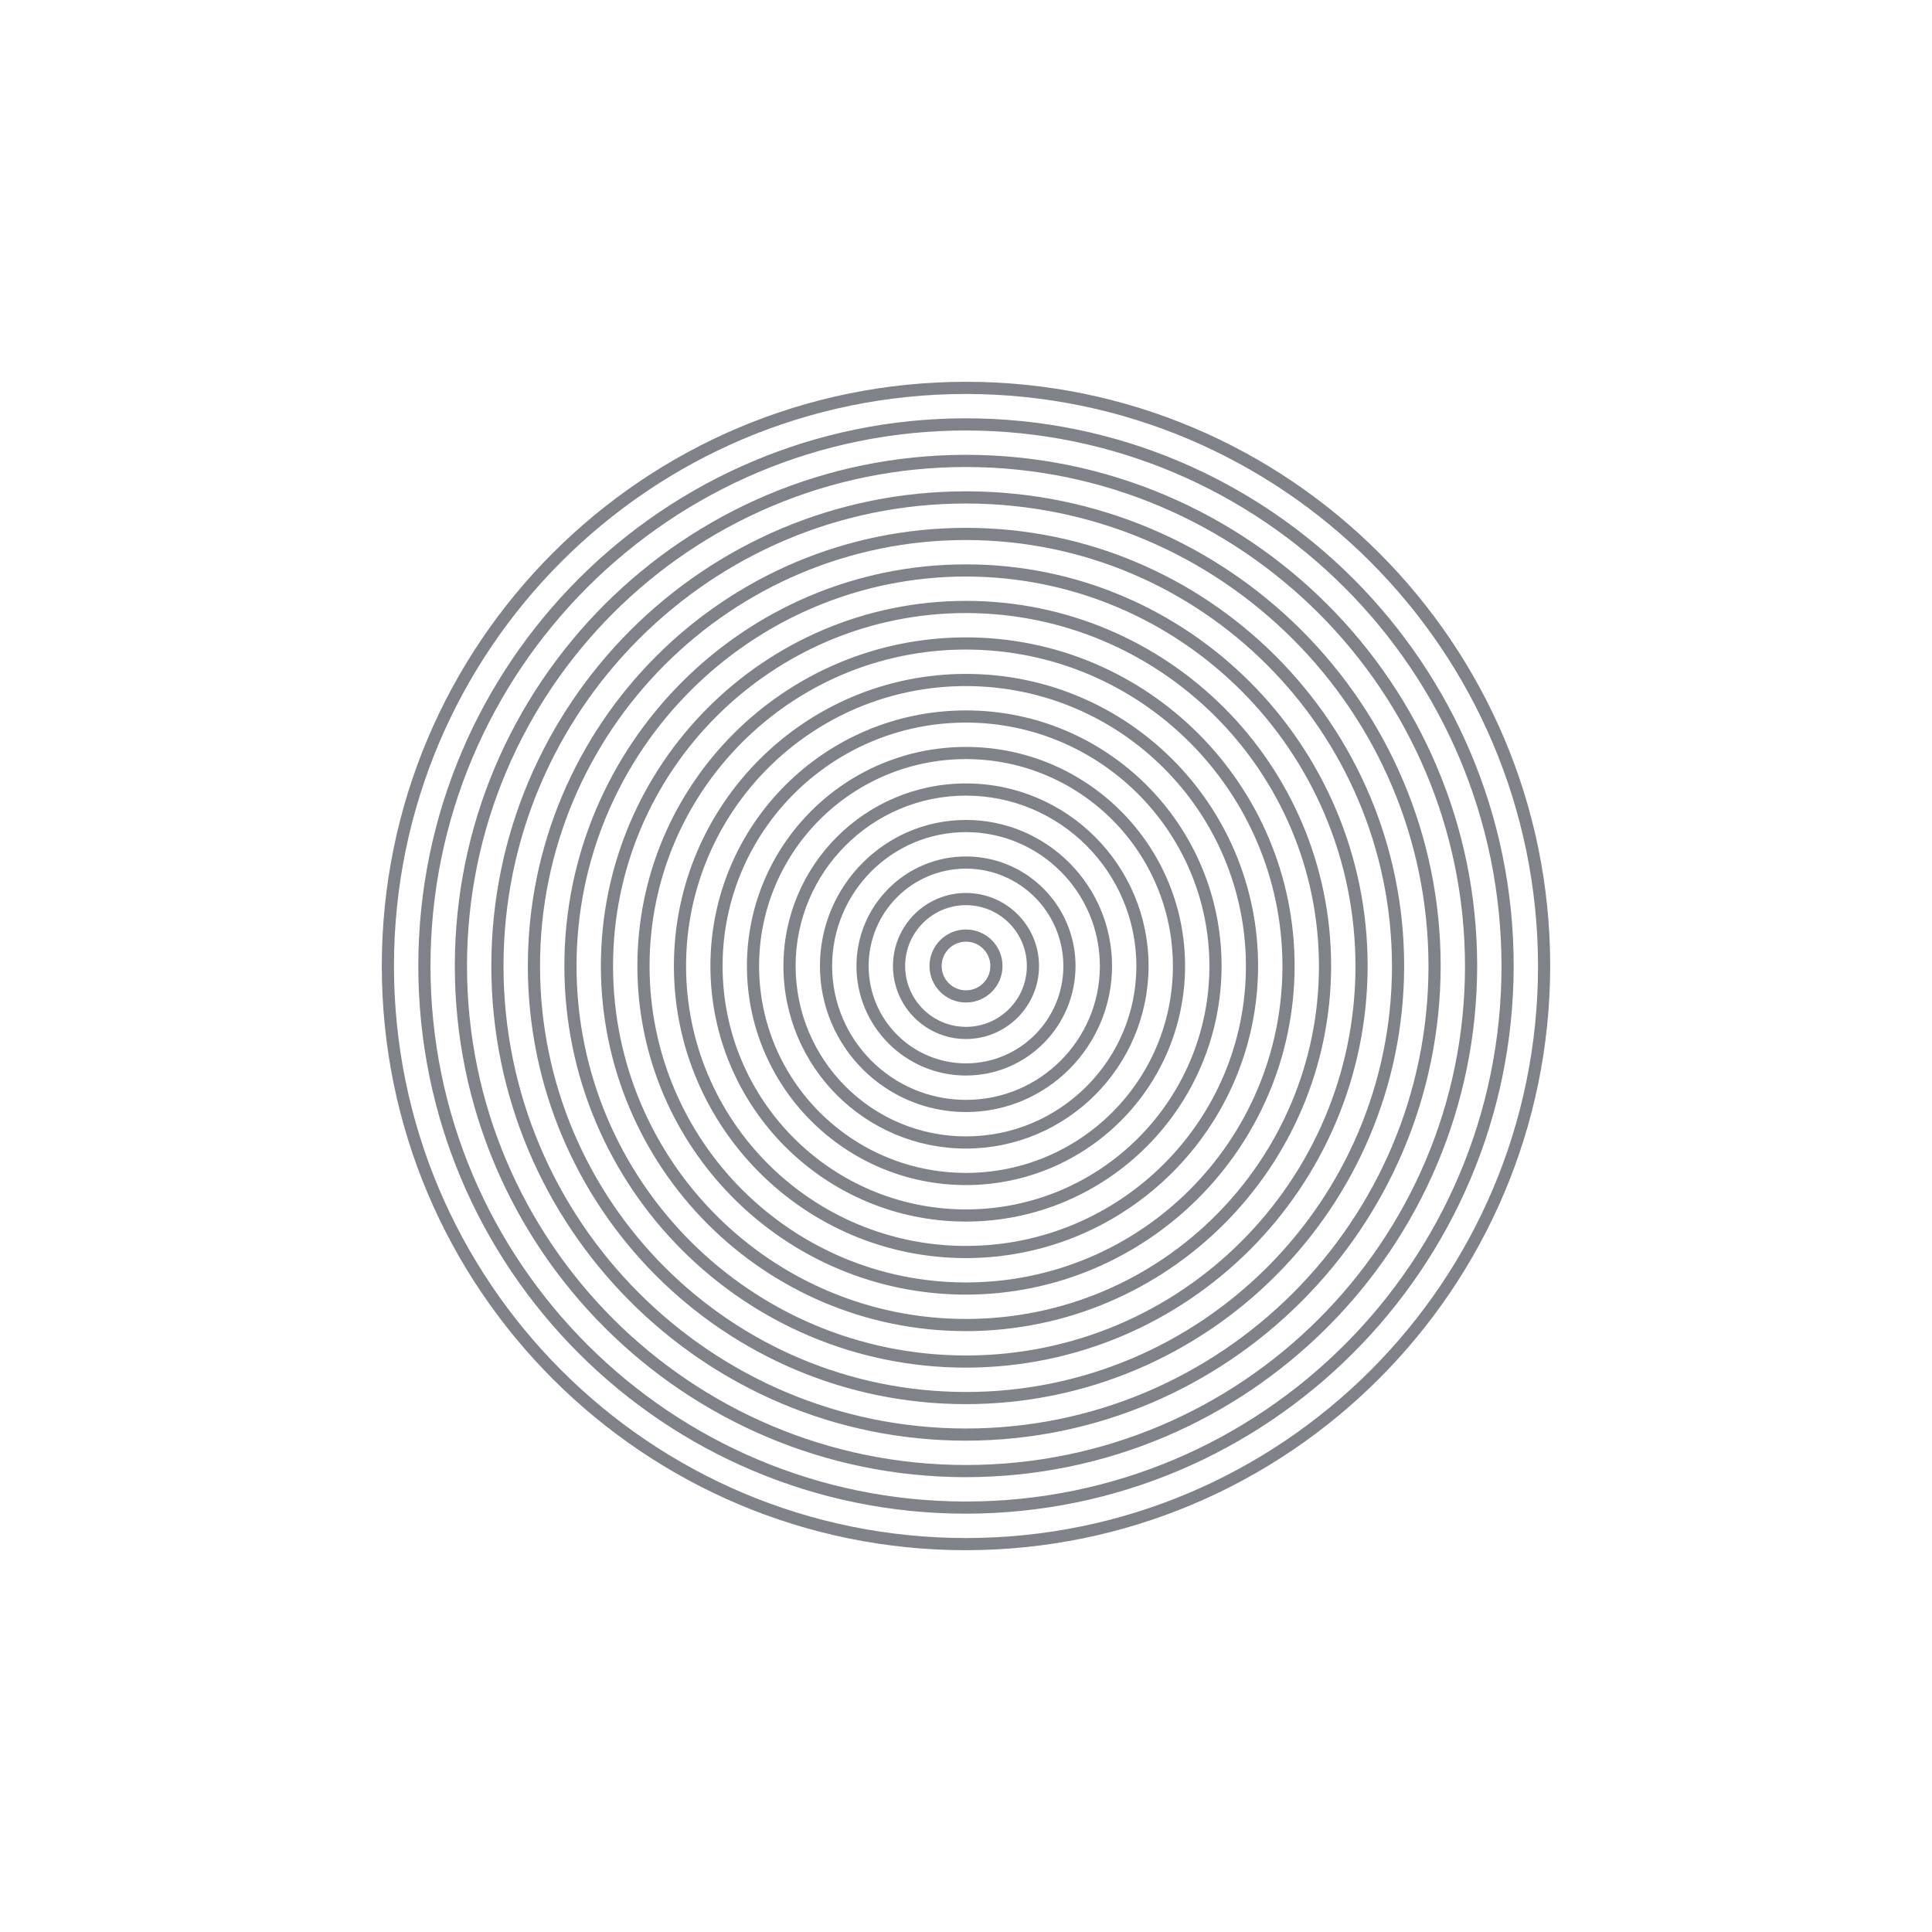 <svg width="420" height="420" viewBox="0 0 420 420" fill="none" xmlns="http://www.w3.org/2000/svg">
<path fill-rule="evenodd" clip-rule="evenodd" d="M83 210C83 280.141 139.859 337 210 337C280.101 336.921 336.921 280.101 337 210C337 139.859 280.141 83 210 83C139.859 83 83 139.859 83 210ZM85.646 210C85.646 141.327 141.327 85.646 210 85.646C278.646 85.725 334.275 141.354 334.354 210C334.354 278.673 278.673 334.354 210 334.354C141.327 334.354 85.646 278.673 85.646 210ZM90.938 210C90.938 275.762 144.238 329.062 210 329.062C275.722 328.983 328.983 275.723 329.062 210C329.062 144.238 275.762 90.938 210 90.938C144.238 90.938 90.938 144.238 90.938 210ZM93.583 210C93.583 145.706 145.706 93.583 210 93.583C274.267 93.65 326.351 145.733 326.417 210C326.417 274.294 274.294 326.417 210 326.417C145.706 326.417 93.583 274.294 93.583 210ZM210 321.125C148.63 321.125 98.875 271.37 98.875 210C98.875 148.63 148.63 98.875 210 98.875C271.37 98.875 321.125 148.63 321.125 210C321.059 271.344 271.344 321.059 210 321.125ZM210 101.521C150.085 101.521 101.521 150.085 101.521 210C101.521 269.915 150.085 318.479 210 318.479C269.915 318.479 318.479 269.915 318.479 210C318.413 150.112 269.888 101.587 210 101.521ZM106.812 210C106.812 266.991 153.009 313.188 210 313.188C266.965 313.121 313.121 266.965 313.188 210C313.188 153.009 266.991 106.812 210 106.812C153.009 106.812 106.812 153.009 106.812 210ZM109.458 210C109.458 154.477 154.477 109.458 210 109.458C265.496 109.524 310.476 154.504 310.542 210C310.542 265.523 265.523 310.542 210 310.542C154.477 310.542 109.458 265.523 109.458 210ZM210 305.25C157.401 305.25 114.75 262.599 114.75 210C114.75 157.401 157.401 114.75 210 114.75C262.599 114.75 305.25 157.401 305.25 210C305.197 262.586 262.586 305.197 210 305.25ZM210 117.396C158.856 117.396 117.396 158.856 117.396 210C117.396 261.144 158.856 302.604 210 302.604C261.144 302.604 302.604 261.144 302.604 210C302.551 158.882 261.117 117.449 210 117.396ZM122.688 210C122.688 258.22 161.78 297.312 210 297.312C258.194 297.26 297.26 258.194 297.312 210C297.312 161.78 258.22 122.688 210 122.688C161.78 122.688 122.688 161.78 122.688 210ZM125.333 210C125.333 163.235 163.235 125.333 210 125.333C256.739 125.386 294.614 163.261 294.667 210C294.667 256.765 256.765 294.667 210 294.667C163.235 294.667 125.333 256.765 125.333 210ZM210 289.375C166.159 289.375 130.625 253.841 130.625 210C130.625 166.159 166.159 130.625 210 130.625C253.841 130.625 289.375 166.159 289.375 210C289.322 253.815 253.815 289.322 210 289.375ZM210 133.271C167.627 133.271 133.271 167.627 133.271 210C133.271 252.373 167.627 286.729 210 286.729C252.373 286.729 286.729 252.373 286.729 210C286.676 167.64 252.36 133.324 210 133.271ZM138.562 210C138.562 249.449 170.551 281.438 210 281.438C249.436 281.398 281.398 249.436 281.438 210C281.438 170.551 249.449 138.562 210 138.562C170.551 138.562 138.562 170.551 138.562 210ZM141.208 210C141.208 172.006 172.006 141.208 210 141.208C247.981 141.248 278.752 172.019 278.792 210C278.792 247.994 247.994 278.792 210 278.792C172.006 278.792 141.208 247.994 141.208 210ZM210 273.5C174.929 273.5 146.5 245.071 146.5 210C146.5 174.929 174.929 146.5 210 146.5C245.071 146.5 273.5 174.929 273.5 210C273.46 245.057 245.057 273.46 210 273.5ZM210 149.146C176.385 149.146 149.146 176.398 149.146 210C149.146 243.602 176.385 270.854 210 270.854C243.615 270.854 270.854 243.602 270.854 210C270.814 176.411 243.589 149.186 210 149.146ZM154.438 210C154.438 240.692 179.308 265.562 210 265.562C240.665 265.523 265.523 240.665 265.562 210C265.562 179.308 240.692 154.438 210 154.438C179.308 154.438 154.438 179.308 154.438 210ZM157.083 210C157.083 180.777 180.777 157.083 210 157.083C239.21 157.11 262.89 180.79 262.917 210C262.917 239.223 239.223 262.917 210 262.917C180.777 262.917 157.083 239.223 157.083 210ZM210 257.625C183.7 257.625 162.375 236.3 162.375 210C162.375 183.7 183.7 162.375 210 162.375C236.3 162.375 257.625 183.7 257.625 210C257.599 236.286 236.286 257.599 210 257.625ZM210 165.021C185.156 165.021 165.021 185.156 165.021 210C165.021 234.844 185.156 254.979 210 254.979C234.844 254.979 254.979 234.844 254.979 210C254.953 185.169 234.831 165.047 210 165.021ZM170.312 210C170.312 231.921 188.079 249.688 210 249.688C231.908 249.661 249.661 231.908 249.688 210C249.688 188.079 231.921 170.312 210 170.312C188.079 170.312 170.312 188.079 170.312 210ZM172.958 210C172.958 189.548 189.548 172.958 210 172.958C230.452 172.985 247.015 189.548 247.042 210C247.042 230.452 230.452 247.042 210 247.042C189.548 247.042 172.958 230.452 172.958 210ZM210 241.75C192.471 241.75 178.25 227.529 178.25 210C178.25 192.471 192.471 178.25 210 178.25C227.529 178.25 241.75 192.471 241.75 210C241.737 227.529 227.529 241.737 210 241.75ZM210 180.896C193.927 180.896 180.896 193.927 180.896 210C180.896 226.073 193.927 239.104 210 239.104C226.073 239.104 239.104 226.073 239.104 210C239.091 193.94 226.06 180.909 210 180.896ZM186.188 210C186.188 223.15 196.85 233.812 210 233.812C223.15 233.799 233.799 223.15 233.812 210C233.812 196.85 223.15 186.188 210 186.188C196.85 186.188 186.188 196.85 186.188 210ZM188.833 210C188.833 198.305 198.305 188.833 210 188.833C221.681 188.847 231.153 198.319 231.167 210C231.167 221.695 221.695 231.167 210 231.167C198.305 231.167 188.833 221.695 188.833 210ZM210 225.875C201.229 225.875 194.125 218.771 194.125 210C194.125 201.229 201.229 194.125 210 194.125C218.771 194.125 225.875 201.229 225.875 210C225.875 218.758 218.758 225.862 210 225.875ZM210 196.771C202.698 196.771 196.771 202.697 196.771 210C196.771 217.303 202.698 223.229 210 223.229C217.303 223.229 223.229 217.303 223.229 210C223.229 202.697 217.303 196.784 210 196.771ZM202.062 210C202.062 214.379 205.621 217.938 210 217.938C214.379 217.938 217.938 214.379 217.938 210C217.938 205.621 214.379 202.062 210 202.062C205.621 202.062 202.062 205.621 202.062 210ZM204.708 210C204.708 207.076 207.076 204.708 210 204.708C212.924 204.708 215.292 207.076 215.292 210C215.292 212.924 212.924 215.292 210 215.292C207.076 215.292 204.708 212.924 204.708 210Z" fill="#7F8289"/>
</svg>
